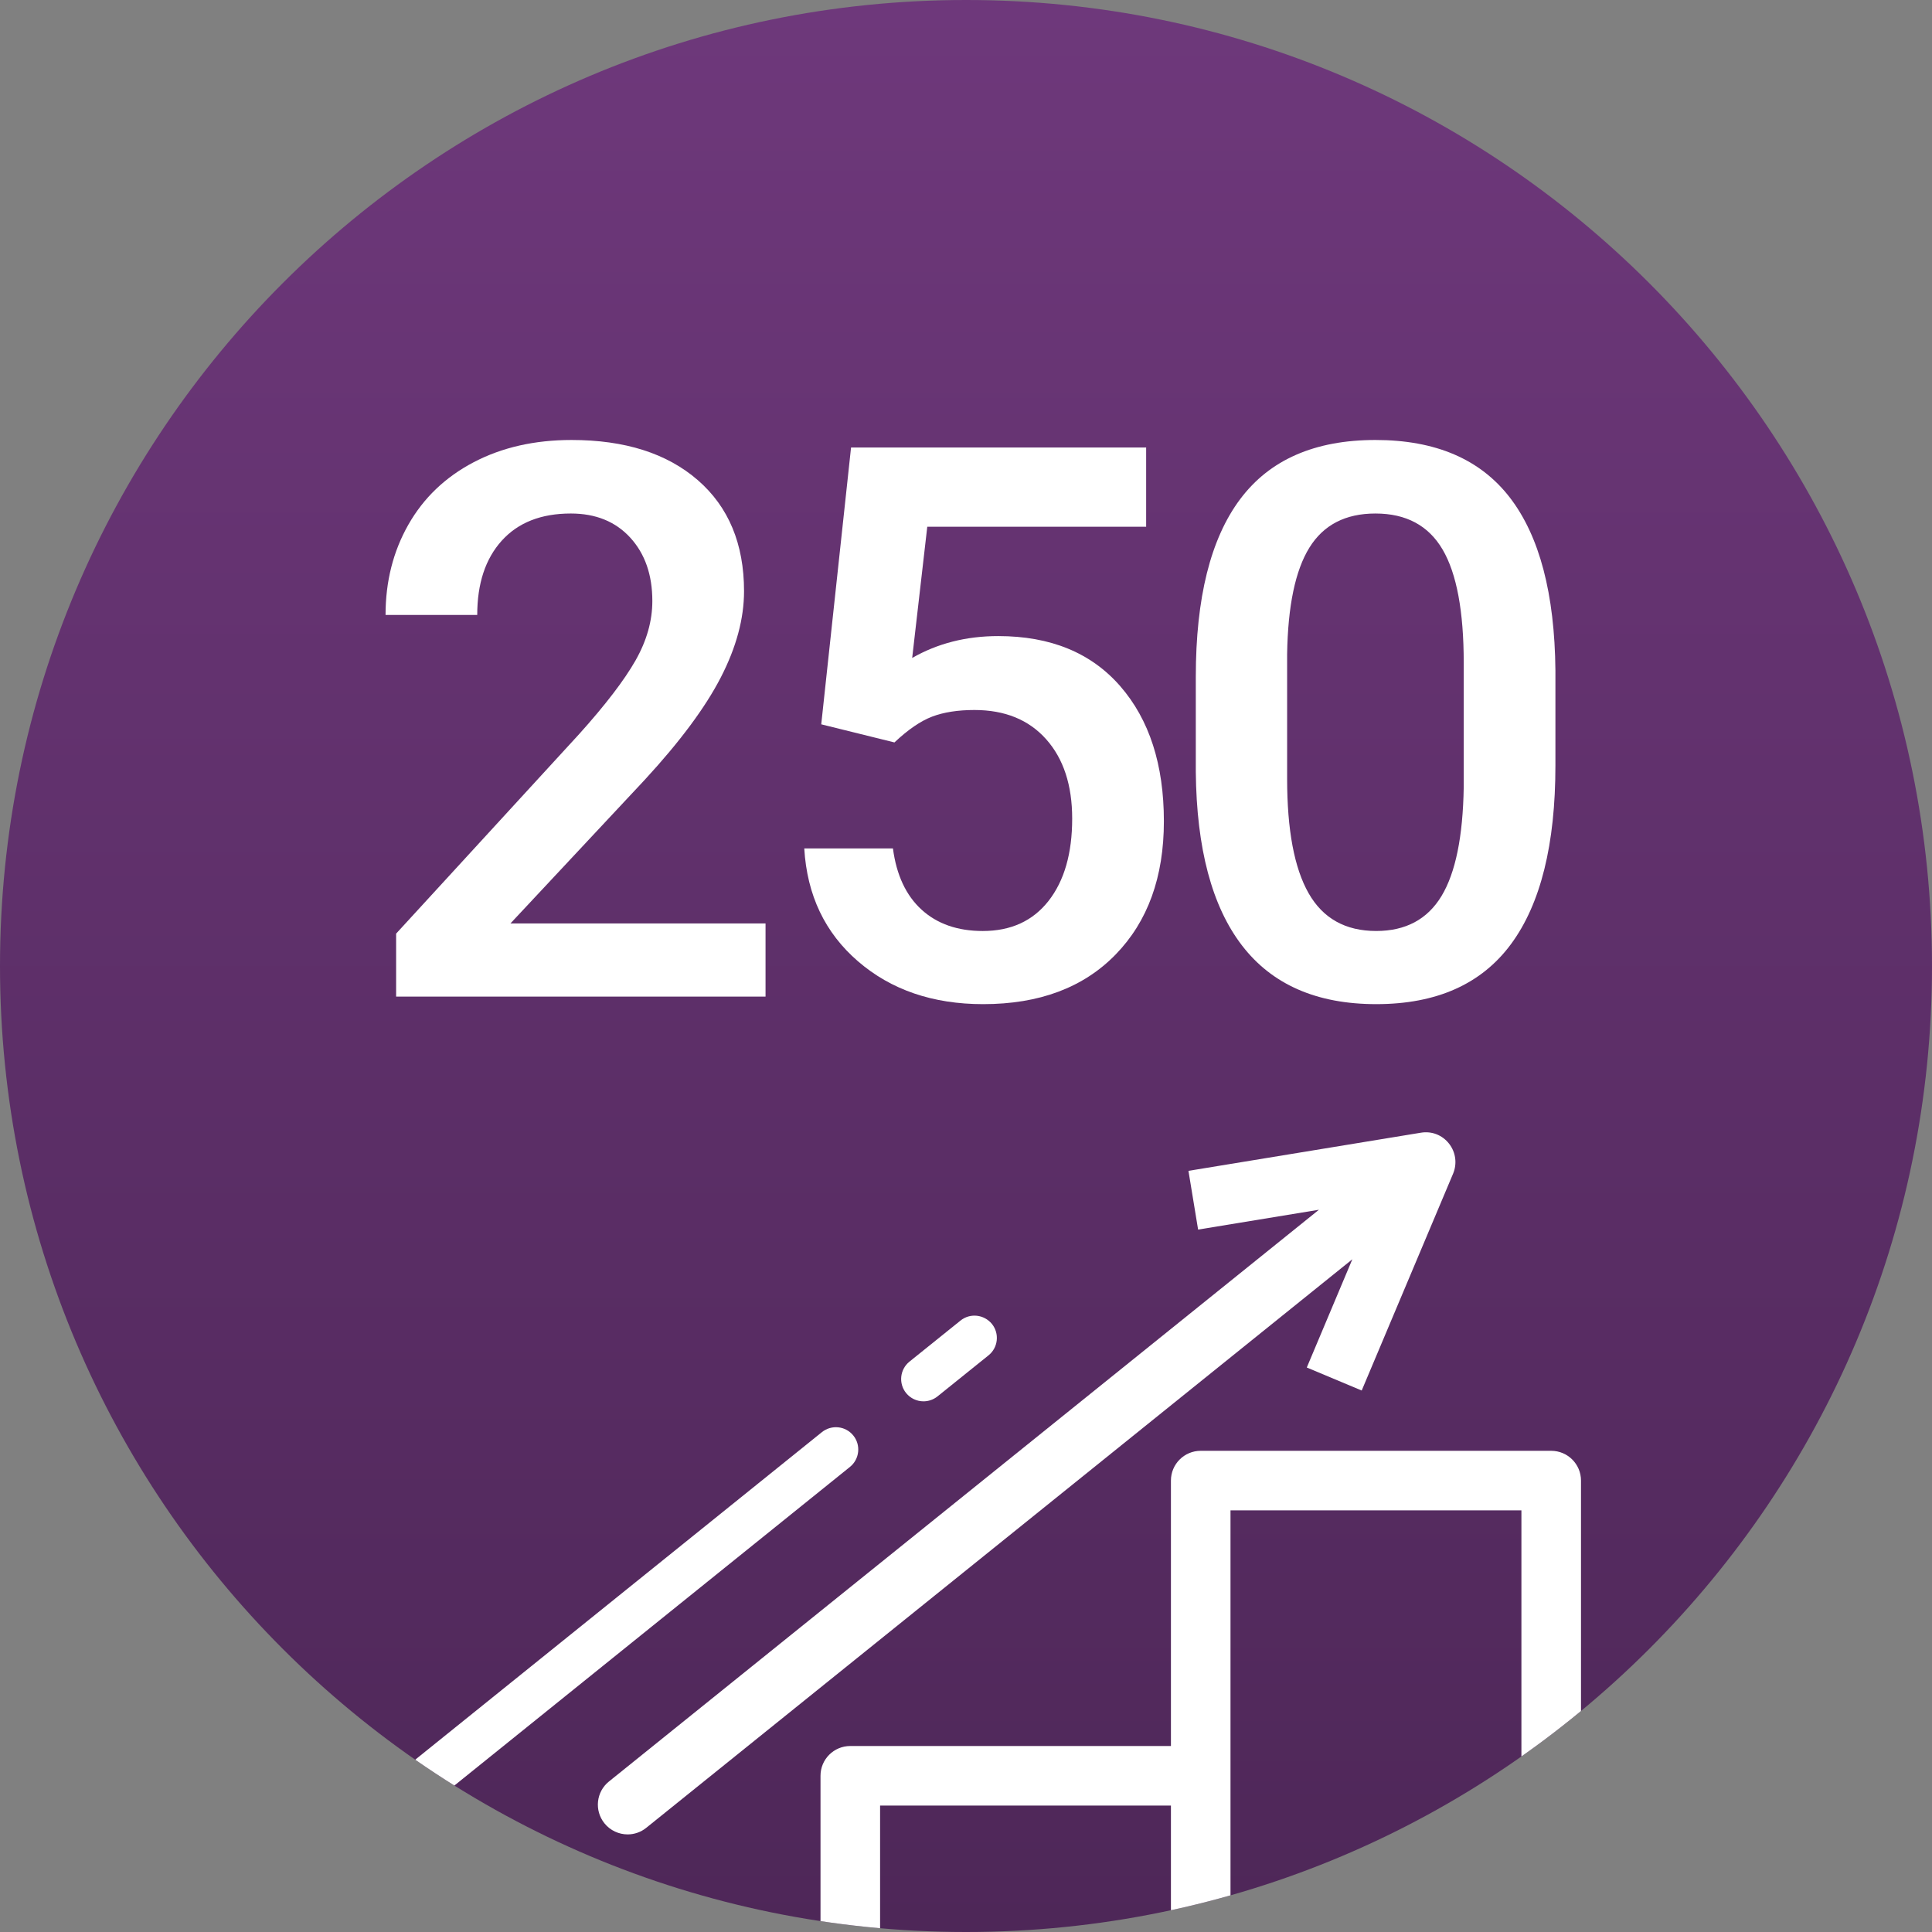 <svg xmlns="http://www.w3.org/2000/svg" xmlns:xlink="http://www.w3.org/1999/xlink" id="Warstwa_1" x="0px" y="0px" width="300px" height="300px" viewBox="0 0 300 300" xml:space="preserve"><rect x="0" y="0" width="300" height="300" fill="#808080" stroke="none"/><g>	<g>		<defs>			<path id="SVGID_15_" d="M300-170.13c0,82.843-67.154,150-149.997,150C67.157-20.13,0-87.287,0-170.13    c0-82.84,67.157-150,150.003-150C232.846-320.13,300-252.97,300-170.13z"></path>		</defs>		<clipPath id="SVGID_2_">			<use xlink:href="#SVGID_15_"></use>		</clipPath>		<g clip-path="url(#SVGID_2_)">			<path fill="#FFFFFF" d="M49.781,3.101c-1.348,0-2.695-0.587-3.608-1.723c-1.597-1.99-1.28-4.906,0.703-6.496l34.258-27.588    c1.97-1.59,4.906-1.291,6.507,0.703c1.598,1.987,1.28,4.894-0.705,6.5L52.679,2.069C51.829,2.766,50.798,3.101,49.781,3.101    L49.781,3.101z M225.006-142.547c-1.04-1.319-2.663-1.987-4.383-1.697l-36.081,5.922l1.499,9.121l18.763-3.08L94.562-43.504    c-1.986,1.589-2.306,4.506-0.706,6.492c0.911,1.136,2.257,1.727,3.605,1.727c1.02,0,2.051-0.339,2.9-1.031l109.63-88.274    l-7.074,16.804l8.527,3.575l14.193-33.677C226.289-139.442,226.046-141.227,225.006-142.547z"></path>			<path fill="#FFFFFF" d="M240.867-94.849h-54.42c-2.555,0-4.626,2.067-4.626,4.62v41.217h-49.787    c-2.555,0-4.626,2.067-4.626,4.621v40.393H77.622c-2.558,0-4.626,2.067-4.626,4.622v33.364H49.781    c-2.558,0-4.629,2.066-4.629,4.622c0,2.552,2.071,4.619,4.629,4.619h191.086c2.558,0,4.629-2.067,4.629-4.619V-90.229    C245.496-92.782,243.425-94.849,240.867-94.849z M191.071-85.605h45.173V33.988h-45.173V-85.605z M136.66-39.768h45.161v73.756    H136.66V-39.768z M82.248,5.248h45.16v28.74h-45.16V5.248z"></path>		</g>	</g></g><g>	<linearGradient id="SVGID_4_" gradientUnits="userSpaceOnUse" x1="150" y1="0" x2="150" y2="300">		<stop offset="0" style="stop-color:#6E387B"></stop>		<stop offset="1" style="stop-color:#4E2758"></stop>	</linearGradient>	<path fill="url(#SVGID_4_)" d="M300,150c0,82.843-67.154,150-149.997,150C67.157,300,0,232.843,0,150C0,67.16,67.157,0,150.003,0  C232.846,0,300,67.16,300,150z"></path>	<g>		<defs>			<path id="SVGID_21_" d="M300,150c0,82.843-67.154,150-149.997,150C67.157,300,0,232.843,0,150C0,67.16,67.157,0,150.003,0    C232.846,0,300,67.16,300,150z"></path>		</defs>		<clipPath id="SVGID_5_">			<use xlink:href="#SVGID_21_"></use>		</clipPath>		<g clip-path="url(#SVGID_5_)">			<path fill="#FFFFFF" d="M49.781,323.231c-1.348,0-2.695-0.588-3.608-1.724c-1.597-1.989-1.28-4.905,0.703-6.495l34.258-27.587    c1.97-1.591,4.906-1.292,6.507,0.703c1.598,1.985,1.28,4.894-0.705,6.499l-34.258,27.573    C51.829,322.896,50.798,323.231,49.781,323.231L49.781,323.231z M225.006,177.583c-1.04-1.319-2.663-1.987-4.383-1.696    l-36.081,5.921l1.499,9.121l18.763-3.08L94.562,276.626c-1.986,1.59-2.306,4.506-0.706,6.492    c0.911,1.136,2.257,1.727,3.605,1.727c1.02,0,2.051-0.339,2.9-1.031l109.63-88.273l-7.074,16.805l8.527,3.573l14.193-33.677    C226.289,180.688,226.046,178.903,225.006,177.583z"></path>			<path fill="#FFFFFF" d="M143.398,217.598c-1.012,0-2.011-0.443-2.703-1.291c-1.198-1.49-0.964-3.675,0.526-4.874l7.923-6.373    c1.484-1.204,3.659-0.966,4.881,0.52c1.201,1.491,0.967,3.676-0.526,4.876l-7.923,6.375    C144.936,217.343,144.167,217.598,143.398,217.598L143.398,217.598z M66.905,279.206c0.769,0,1.538-0.252,2.178-0.763    l62.897-50.661c1.49-1.202,1.724-3.389,0.523-4.874c-1.21-1.499-3.388-1.718-4.878-0.526l-62.895,50.657    c-1.49,1.202-1.724,3.39-0.526,4.878C64.891,278.767,65.895,279.206,66.905,279.206L66.905,279.206z"></path>			<path fill="#FFFFFF" d="M240.867,225.281h-54.42c-2.555,0-4.626,2.067-4.626,4.62v41.218h-49.787    c-2.555,0-4.626,2.066-4.626,4.621v40.393H77.622c-2.558,0-4.626,2.066-4.626,4.624v33.361H49.781    c-2.558,0-4.629,2.067-4.629,4.624c0,2.551,2.071,4.618,4.629,4.618h191.086c2.558,0,4.629-2.067,4.629-4.618V229.901    C245.496,227.349,243.425,225.281,240.867,225.281z M191.071,234.525h45.173v119.593h-45.173V234.525z M136.66,280.364h45.161    v73.754H136.66V280.364z M82.248,325.379h45.16v28.739h-45.16V325.379z"></path>		</g>	</g>	<g>		<path fill="#FFFFFF" d="M118.874,154.752H61.509v-9.779l28.418-30.979c4.103-4.567,7.022-8.381,8.761-11.447   c1.737-3.063,2.607-6.138,2.607-9.223c0-4.06-1.143-7.339-3.428-9.838c-2.285-2.496-5.363-3.748-9.23-3.748   c-4.608,0-8.184,1.406-10.723,4.217s-3.809,6.656-3.809,11.535H59.868c0-5.189,1.181-9.866,3.545-14.024   c2.363-4.157,5.742-7.386,10.137-9.69c4.395-2.303,9.463-3.455,15.205-3.455c8.282,0,14.815,2.078,19.601,6.236   c4.784,4.157,7.178,9.906,7.178,17.245c0,4.256-1.201,8.717-3.604,13.38c-2.402,4.666-6.338,9.966-11.807,15.9l-20.861,22.31   h39.611V154.752z"></path>		<path fill="#FFFFFF" d="M127.522,112.472l4.629-42.98h45.822v12.297h-33.986l-2.344,20.378c3.945-2.263,8.399-3.396,13.359-3.396   c8.125,0,14.445,2.598,18.957,7.788c4.512,5.193,6.768,12.182,6.768,20.966c0,8.666-2.5,15.566-7.5,20.699   c-5.001,5.134-11.856,7.7-20.568,7.7c-7.812,0-14.287-2.215-19.424-6.646c-5.137-4.43-7.92-10.276-8.35-17.537h13.77   c0.546,4.138,2.032,7.311,4.453,9.516s5.587,3.309,9.492,3.309c4.375,0,7.784-1.561,10.226-4.685   c2.44-3.123,3.662-7.379,3.662-12.766c0-5.192-1.348-9.302-4.043-12.328c-2.695-3.023-6.407-4.538-11.134-4.538   c-2.578,0-4.765,0.343-6.563,1.024c-1.797,0.685-3.75,2.021-5.859,4.011L127.522,112.472z"></path>		<path fill="#FFFFFF" d="M241.525,118.856c0,12.258-2.295,21.5-6.885,27.727c-4.591,6.228-11.572,9.34-20.949,9.34   c-9.218,0-16.163-3.035-20.83-9.105c-4.668-6.069-7.061-15.059-7.178-26.965v-14.759c0-12.257,2.294-21.45,6.885-27.58   c4.589-6.127,11.591-9.193,21.006-9.193c9.337,0,16.299,2.986,20.89,8.959c4.589,5.973,6.943,14.913,7.061,26.819V118.856z    M227.287,102.927c0-8-1.094-13.867-3.281-17.596c-2.188-3.727-5.665-5.593-10.431-5.593c-4.648,0-8.067,1.768-10.254,5.3   c-2.187,3.535-3.34,9.047-3.457,16.542v19.326c0,7.964,1.113,13.897,3.34,17.801c2.227,3.904,5.723,5.856,10.488,5.856   c4.572,0,7.95-1.806,10.138-5.417c2.187-3.611,3.34-9.262,3.457-16.952V102.927z"></path>	</g></g></svg>